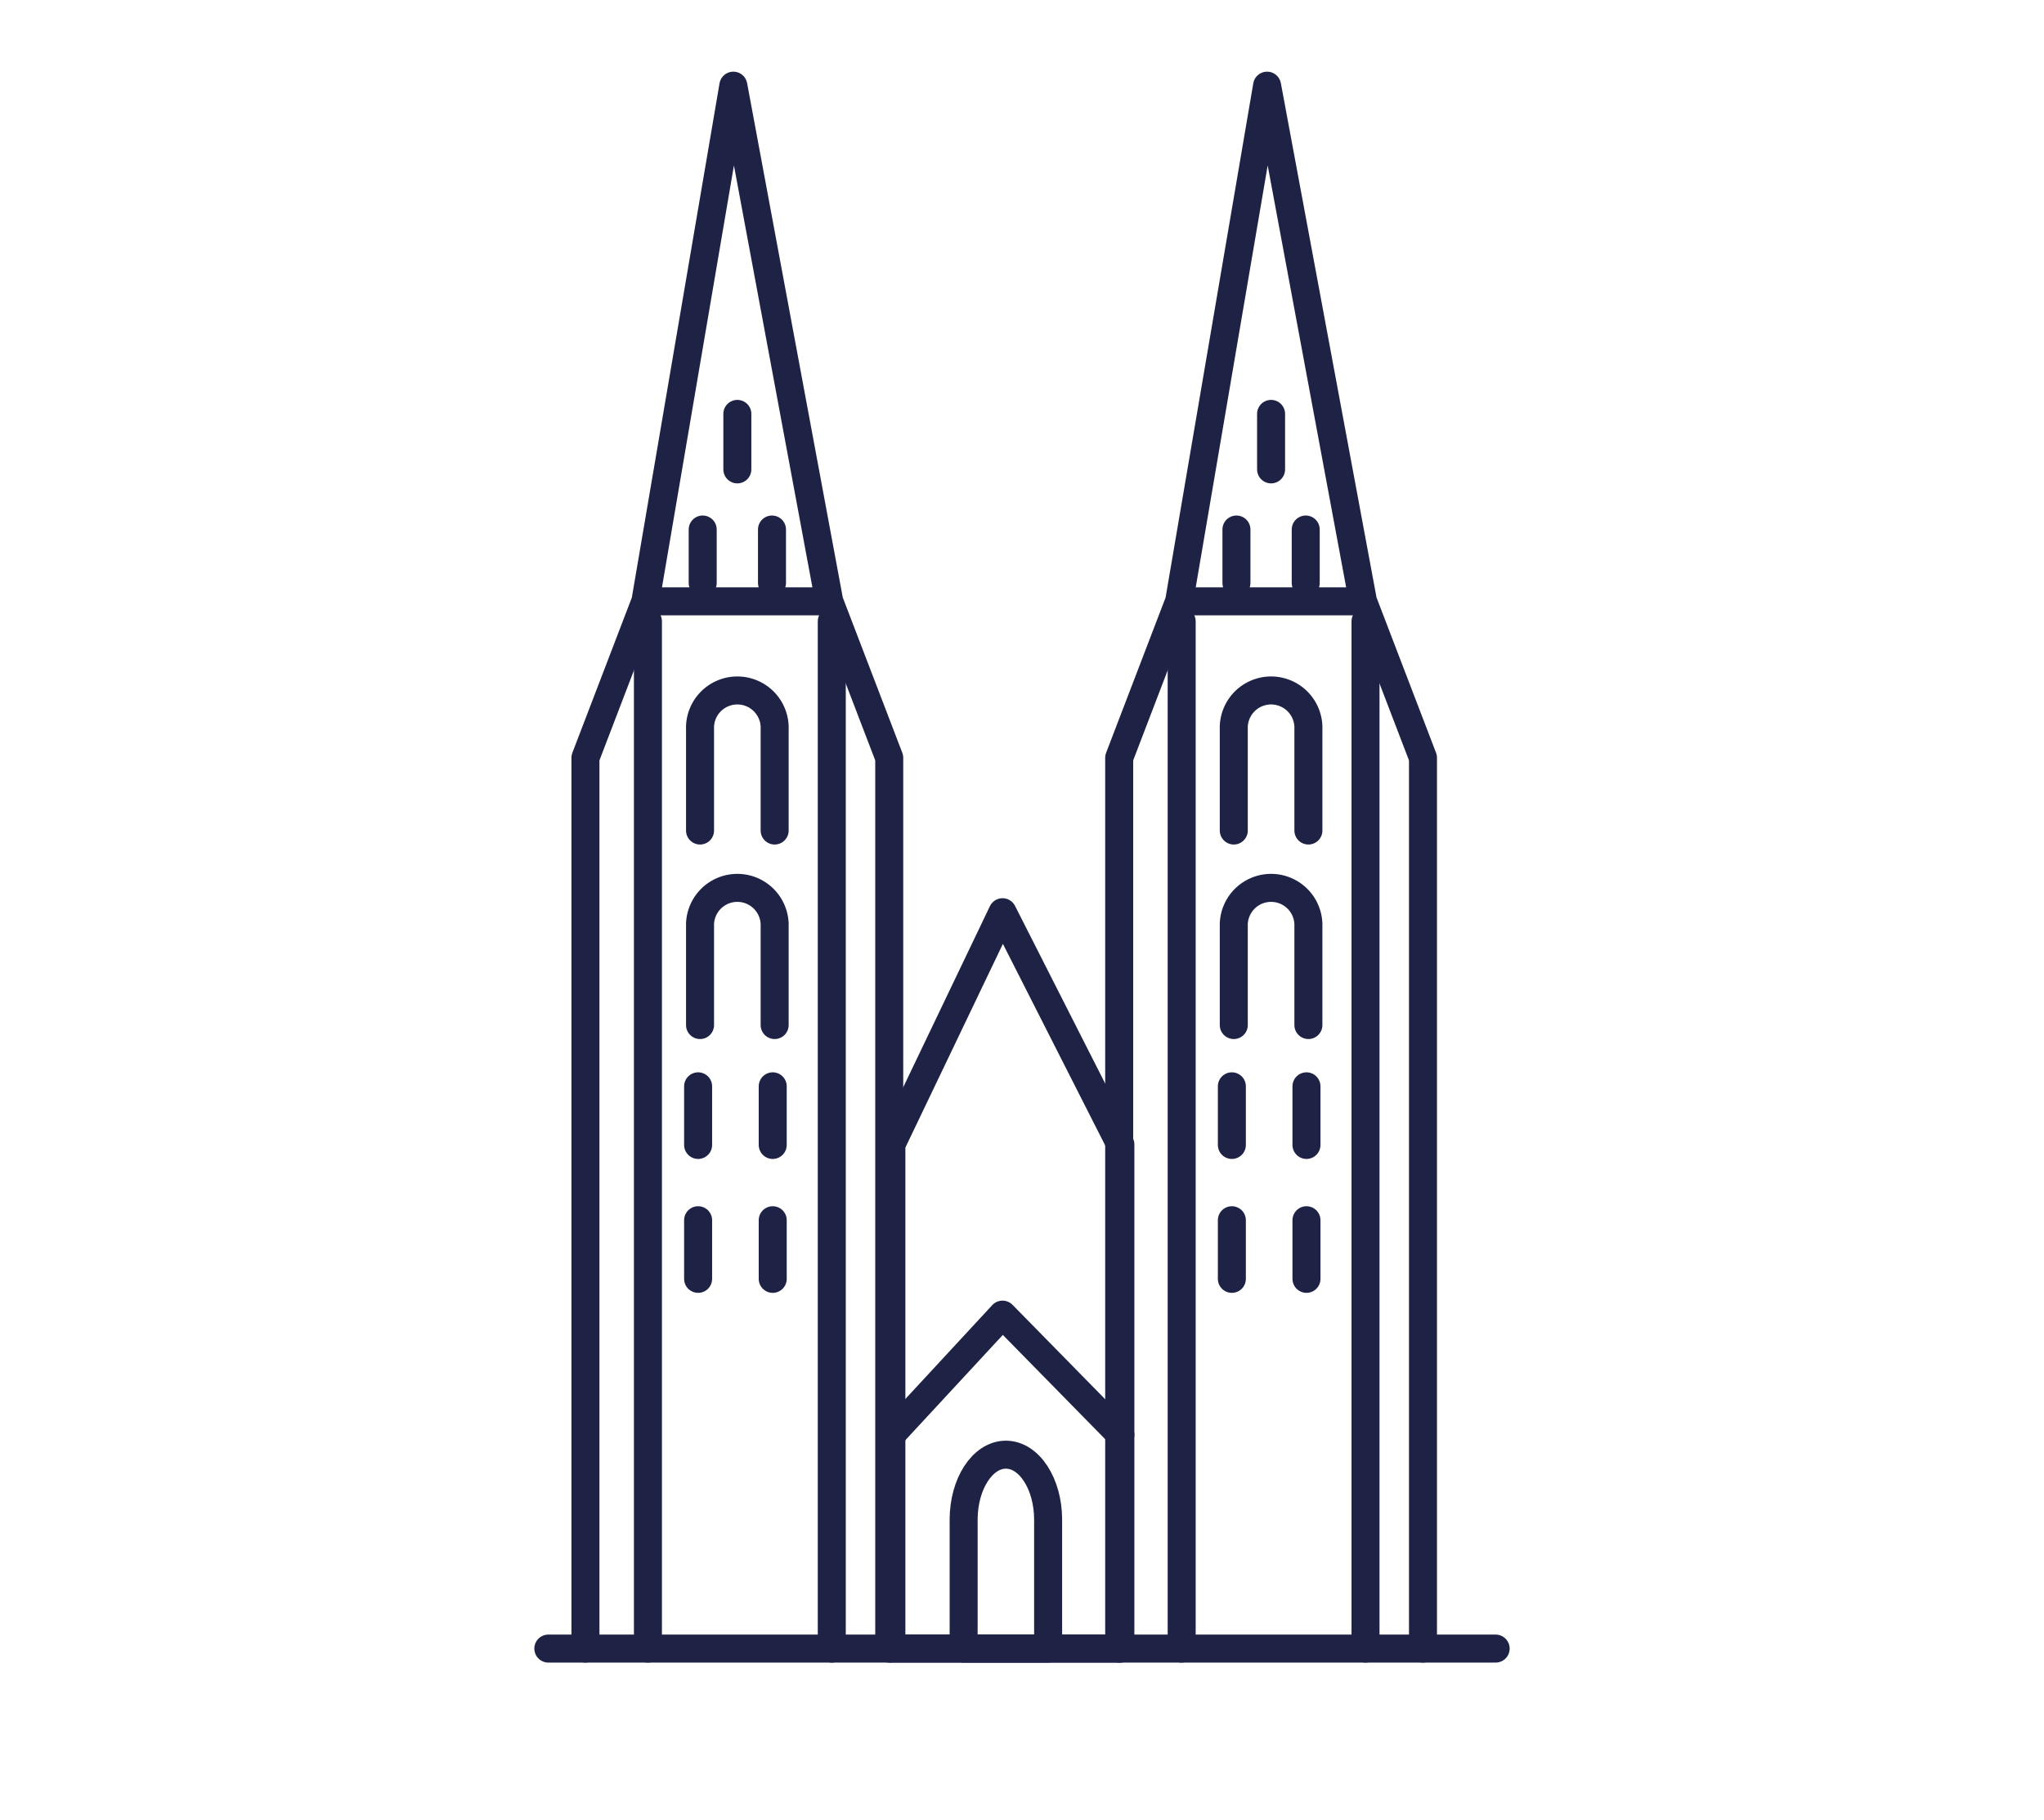 <?xml version="1.0" encoding="UTF-8"?>
<svg xmlns="http://www.w3.org/2000/svg" xmlns:xlink="http://www.w3.org/1999/xlink" width="219" height="195" viewBox="0 0 219 195">
  <defs>
    <clipPath id="clip-path">
      <rect id="Rectangle_4641" data-name="Rectangle 4641" width="105.296" height="171.249" fill="none" stroke="#1e2346" stroke-width="3"></rect>
    </clipPath>
    <clipPath id="clip-COUNTRY-CITY-SLIDER-Germany_COLOGNE">
      <rect width="219" height="195"></rect>
    </clipPath>
  </defs>
  <g id="COUNTRY-CITY-SLIDER-Germany_COLOGNE" clip-path="url(#clip-COUNTRY-CITY-SLIDER-Germany_COLOGNE)">
    <g id="Group_7524" data-name="Group 7524" transform="translate(56.852 7.28)">
      <g id="Group_7521" data-name="Group 7521">
        <g id="Group_7520" data-name="Group 7520" clip-path="url(#clip-path)">
          <path id="Path_3939" data-name="Path 3939" d="M149.5,171.953V76.514l6.424-16.767L165.346,4.5l10.276,55.247,6.427,16.767v95.439" transform="translate(-86.439 -2.602)" fill="none" stroke="#1e2346" stroke-linecap="round" stroke-linejoin="round" stroke-width="3"></path>
        </g>
      </g>
      <line id="Line_2238" data-name="Line 2238" x1="19.204" transform="translate(70.002 57.145)" fill="none" stroke="#1e2346" stroke-linejoin="round" stroke-width="3"></line>
      <g id="Group_7523" data-name="Group 7523">
        <g id="Group_7522" data-name="Group 7522" clip-path="url(#clip-path)">
          <line id="Line_2239" data-name="Line 2239" y2="110.063" transform="translate(69.756 59.288)" fill="none" stroke="#1e2346" stroke-linecap="round" stroke-linejoin="round" stroke-width="3"></line>
          <line id="Line_2240" data-name="Line 2240" y2="110.063" transform="translate(89.453 59.288)" fill="none" stroke="#1e2346" stroke-linecap="round" stroke-linejoin="round" stroke-width="3"></line>
          <path id="Path_3940" data-name="Path 3940" d="M178.606,173.34V162.49a4,4,0,1,1,7.994,0v10.85" transform="translate(-103.267 -91.638)" fill="none" stroke="#1e2346" stroke-linecap="round" stroke-linejoin="round" stroke-width="3"></path>
          <path id="Path_3941" data-name="Path 3941" d="M178.606,222.751V211.9a4,4,0,0,1,7.994,0v10.85" transform="translate(-103.267 -120.207)" fill="none" stroke="#1e2346" stroke-linecap="round" stroke-linejoin="round" stroke-width="3"></path>
          <line id="Line_2241" data-name="Line 2241" y2="6.281" transform="translate(75.133 109.11)" fill="none" stroke="#1e2346" stroke-linecap="round" stroke-linejoin="round" stroke-width="3"></line>
          <line id="Line_2242" data-name="Line 2242" y2="6.281" transform="translate(83.127 109.11)" fill="none" stroke="#1e2346" stroke-linecap="round" stroke-linejoin="round" stroke-width="3"></line>
          <line id="Line_2243" data-name="Line 2243" y2="6.281" transform="translate(75.133 123.457)" fill="none" stroke="#1e2346" stroke-linecap="round" stroke-linejoin="round" stroke-width="3"></line>
          <line id="Line_2244" data-name="Line 2244" y2="6.281" transform="translate(83.127 123.457)" fill="none" stroke="#1e2346" stroke-linecap="round" stroke-linejoin="round" stroke-width="3"></line>
          <path id="Path_3942" data-name="Path 3942" d="M13.927,171.953V76.514l6.424-16.767L29.773,4.5,40.049,59.747l6.427,16.767v95.439" transform="translate(-8.053 -2.602)" fill="none" stroke="#1e2346" stroke-linecap="round" stroke-linejoin="round" stroke-width="3"></path>
          <line id="Line_2245" data-name="Line 2245" y2="5.945" transform="translate(22.149 37.065)" fill="none" stroke="#1e2346" stroke-linecap="round" stroke-linejoin="bevel" stroke-width="3"></line>
          <line id="Line_2246" data-name="Line 2246" y2="5.724" transform="translate(18.437 49.453)" fill="none" stroke="#1e2346" stroke-linecap="round" stroke-linejoin="bevel" stroke-width="3"></line>
          <line id="Line_2247" data-name="Line 2247" y2="5.724" transform="translate(25.861 49.453)" fill="none" stroke="#1e2346" stroke-linecap="round" stroke-linejoin="bevel" stroke-width="3"></line>
          <line id="Line_2248" data-name="Line 2248" y2="5.945" transform="translate(79.336 37.065)" fill="none" stroke="#1e2346" stroke-linecap="round" stroke-linejoin="bevel" stroke-width="3"></line>
          <line id="Line_2249" data-name="Line 2249" y2="5.724" transform="translate(75.624 49.453)" fill="none" stroke="#1e2346" stroke-linecap="round" stroke-linejoin="bevel" stroke-width="3"></line>
          <line id="Line_2250" data-name="Line 2250" y2="5.724" transform="translate(83.047 49.453)" fill="none" stroke="#1e2346" stroke-linecap="round" stroke-linejoin="bevel" stroke-width="3"></line>
          <line id="Line_2251" data-name="Line 2251" x1="19.204" transform="translate(12.816 57.145)" fill="none" stroke="#1e2346" stroke-linejoin="round" stroke-width="3"></line>
          <line id="Line_2252" data-name="Line 2252" y2="110.063" transform="translate(12.569 59.288)" fill="none" stroke="#1e2346" stroke-linecap="round" stroke-linejoin="round" stroke-width="3"></line>
          <line id="Line_2253" data-name="Line 2253" y2="110.063" transform="translate(32.267 59.288)" fill="none" stroke="#1e2346" stroke-linecap="round" stroke-linejoin="round" stroke-width="3"></line>
          <path id="Path_3943" data-name="Path 3943" d="M43.033,173.34V162.49a4,4,0,1,1,7.994,0v10.85" transform="translate(-24.881 -91.638)" fill="none" stroke="#1e2346" stroke-linecap="round" stroke-linejoin="round" stroke-width="3"></path>
          <path id="Path_3944" data-name="Path 3944" d="M43.033,222.751V211.9a4,4,0,0,1,7.994,0v10.85" transform="translate(-24.881 -120.207)" fill="none" stroke="#1e2346" stroke-linecap="round" stroke-linejoin="round" stroke-width="3"></path>
          <line id="Line_2254" data-name="Line 2254" y2="6.281" transform="translate(17.946 109.11)" fill="none" stroke="#1e2346" stroke-linecap="round" stroke-linejoin="round" stroke-width="3"></line>
          <line id="Line_2255" data-name="Line 2255" y2="6.281" transform="translate(25.94 109.11)" fill="none" stroke="#1e2346" stroke-linecap="round" stroke-linejoin="round" stroke-width="3"></line>
          <line id="Line_2256" data-name="Line 2256" y2="6.281" transform="translate(17.946 123.457)" fill="none" stroke="#1e2346" stroke-linecap="round" stroke-linejoin="round" stroke-width="3"></line>
          <line id="Line_2257" data-name="Line 2257" y2="6.281" transform="translate(25.94 123.457)" fill="none" stroke="#1e2346" stroke-linecap="round" stroke-linejoin="round" stroke-width="3"></line>
          <line id="Line_2258" data-name="Line 2258" x2="101.499" transform="translate(1.898 169.351)" fill="none" stroke="#1e2346" stroke-linecap="round" stroke-linejoin="round" stroke-width="3"></line>
          <path id="Path_3945" data-name="Path 3945" d="M119.041,359.205c0-3.85-2.026-6.971-4.526-6.971s-4.526,3.121-4.526,6.971v13.8h9.052Z" transform="translate(-63.594 -203.657)" fill="none" stroke="#1e2346" stroke-linecap="round" stroke-linejoin="round" stroke-width="3"></path>
          <path id="Path_3946" data-name="Path 3946" d="M91.636,239.322l11.91-24.876,12.625,24.876v54.019H91.636Z" transform="translate(-52.983 -123.99)" fill="none" stroke="#1e2346" stroke-linecap="round" stroke-linejoin="round" stroke-width="3"></path>
          <path id="Path_3947" data-name="Path 3947" d="M91.636,329.521l11.91-12.863,12.625,12.863" transform="translate(-52.983 -183.087)" fill="none" stroke="#1e2346" stroke-linecap="round" stroke-linejoin="round" stroke-width="3"></path>
        </g>
      </g>
    </g>
  </g>
</svg>
